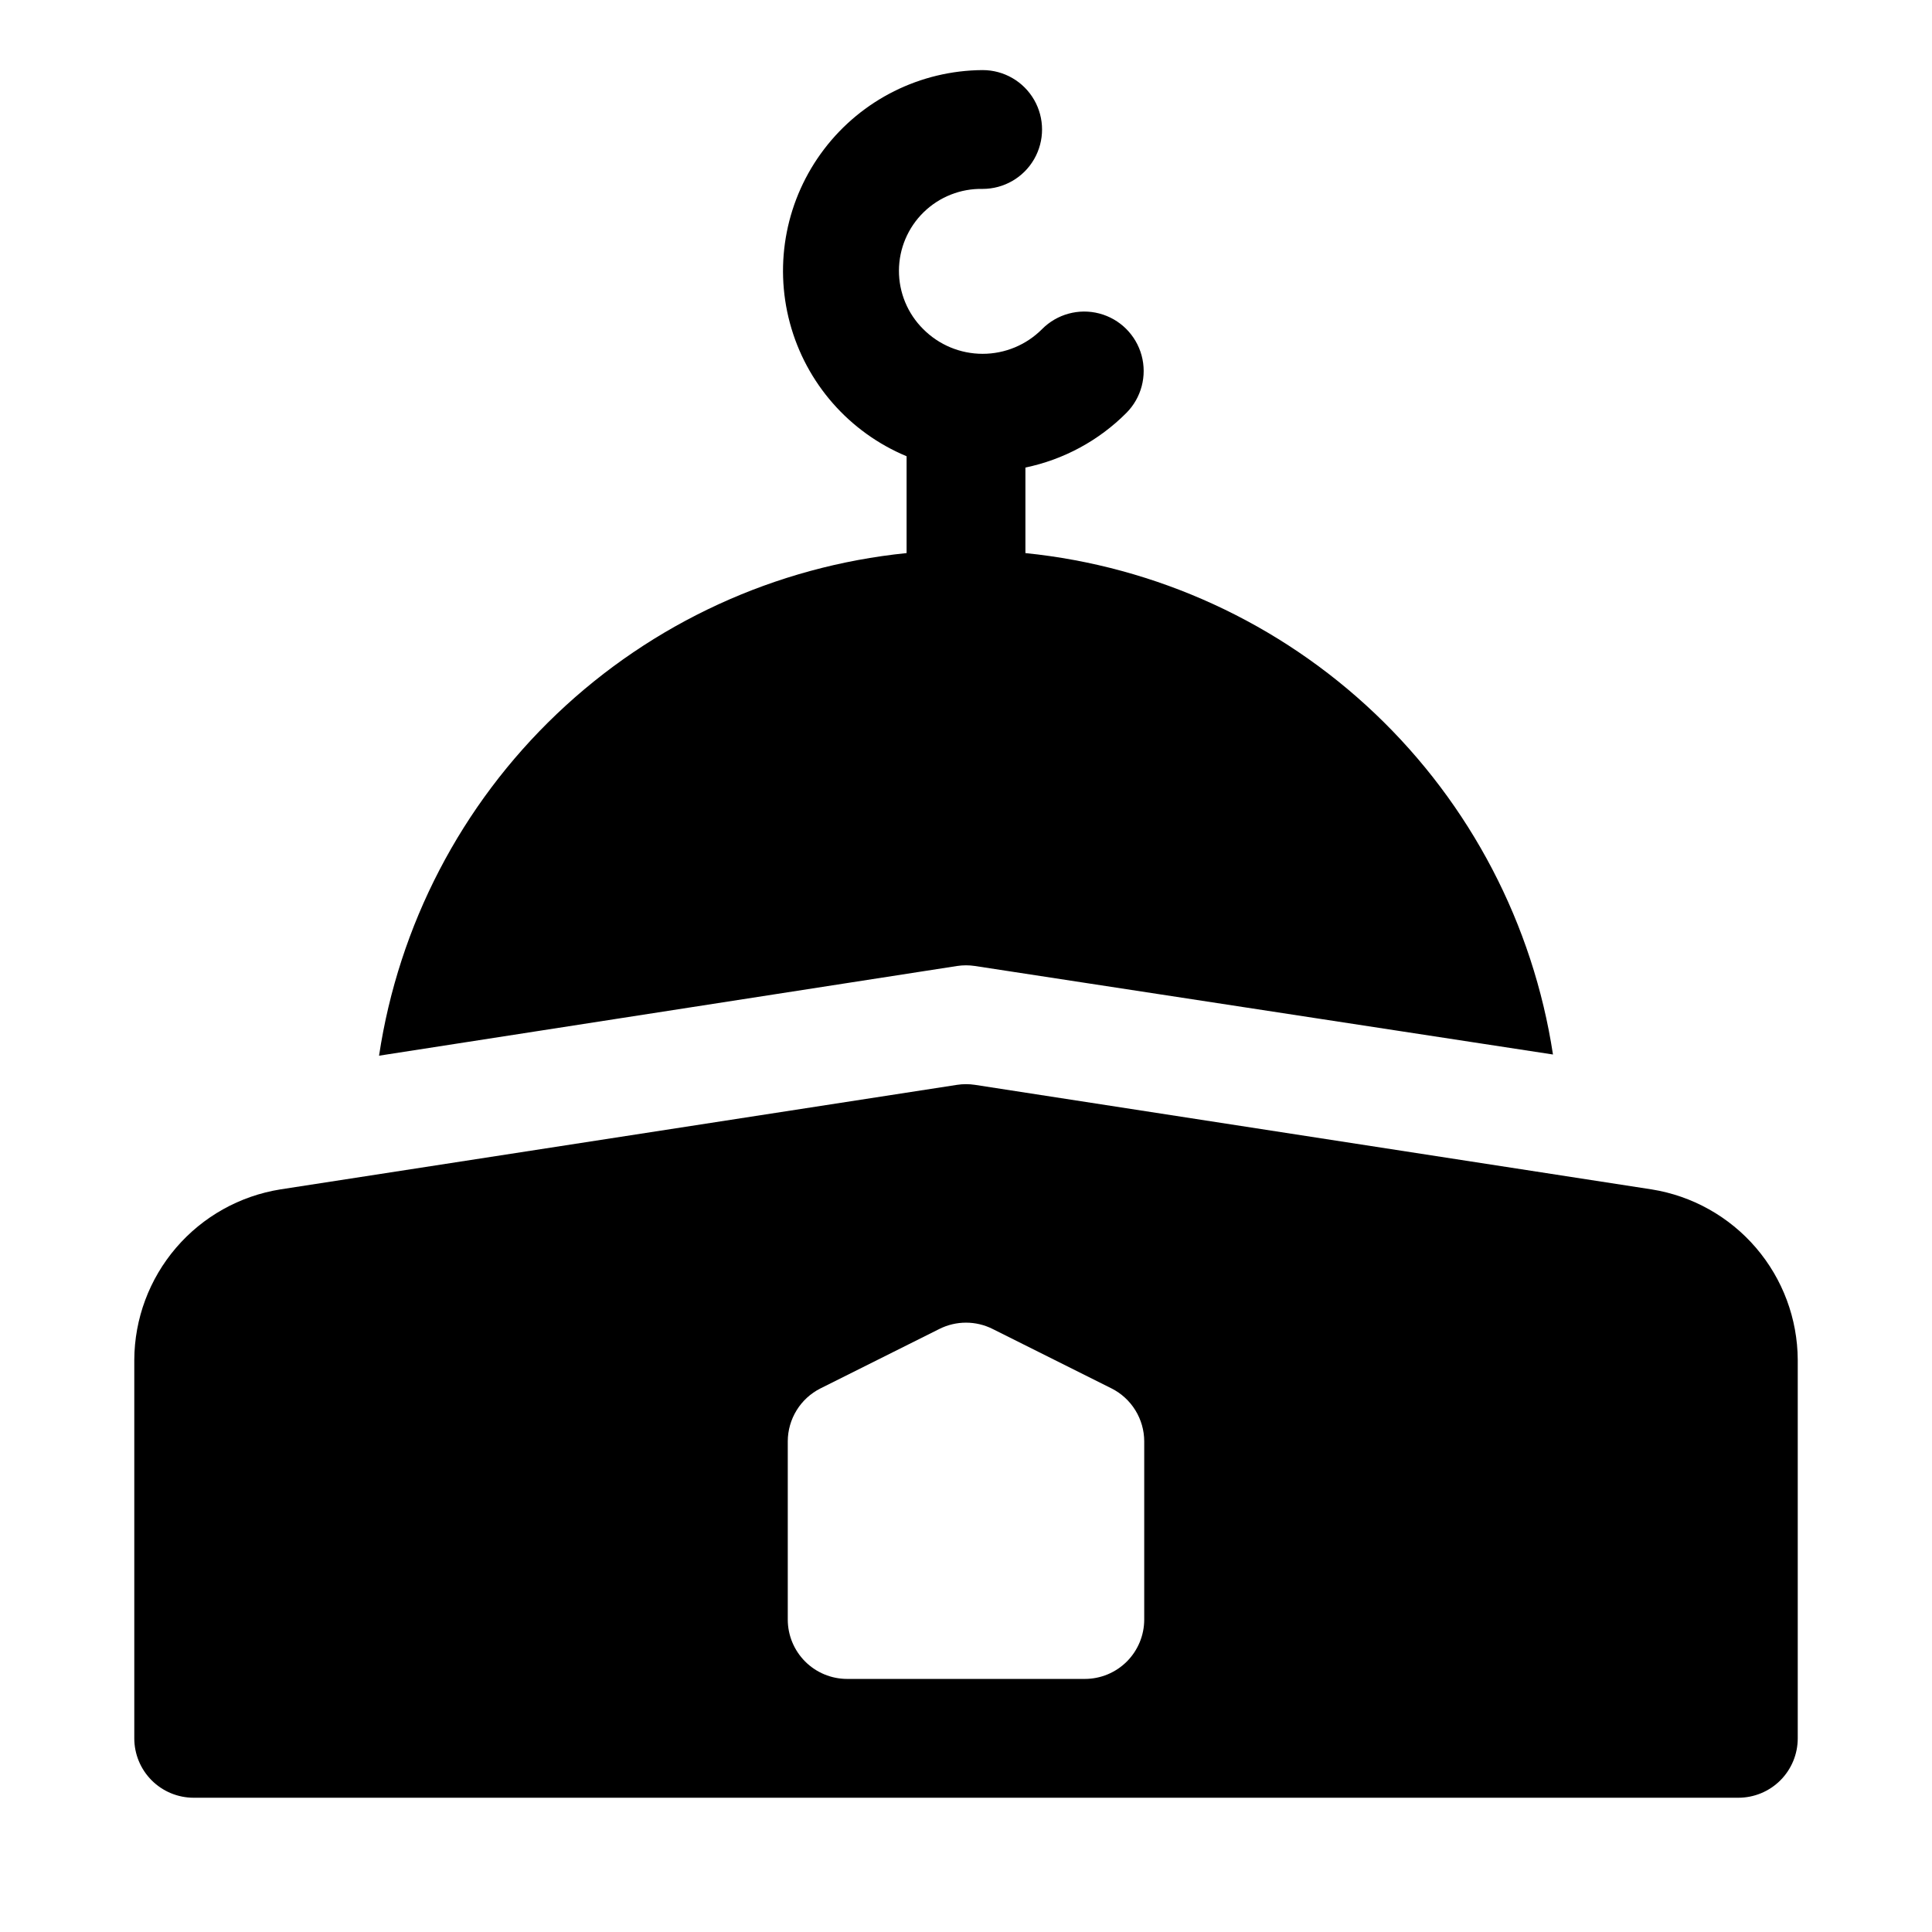 <?xml version="1.0" encoding="UTF-8"?>
<!-- Uploaded to: SVG Repo, www.svgrepo.com, Generator: SVG Repo Mixer Tools -->
<svg fill="#000000" width="800px" height="800px" version="1.1" viewBox="144 144 512 512" xmlns="http://www.w3.org/2000/svg">
 <g>
  <path d="m242.56 455.89v13.066c-0.055 4.621 1.926 9.027 5.41 12.059 3.488 3.031 8.129 4.379 12.695 3.688l139.34-21.727 139.34 21.41h2.359c4.176 0 8.18-1.66 11.133-4.613 2.953-2.949 4.609-6.957 4.609-11.133v-13.066l-157.44-24.086z"/>
  <path d="m244.45 423.77 153.19-23.773c1.566-0.238 3.156-0.238 4.723 0l153.19 23.457c-5.269-34.516-21.867-66.301-47.176-90.355-25.305-24.055-57.895-39.012-92.633-42.523v-22.672c10.148-2.102 19.453-7.141 26.766-14.484 3.965-3.992 5.5-9.801 4.023-15.23-1.477-5.43-5.738-9.664-11.18-11.102-5.441-1.438-11.234 0.141-15.199 4.133-4.168 4.191-9.836 6.547-15.746 6.547s-11.578-2.356-15.742-6.547c-4.141-4.102-6.457-9.691-6.438-15.52 0.023-5.824 2.387-11.398 6.555-15.465 4.172-4.07 9.801-6.293 15.625-6.172 5.625 0 10.824-3 13.637-7.871 2.812-4.871 2.812-10.875 0-15.746-2.812-4.871-8.012-7.871-13.637-7.871-16.492 0.098-32.012 7.836-42.008 20.957-10 13.117-13.352 30.129-9.074 46.062 4.281 15.93 15.703 28.973 30.93 35.316v25.664c-34.785 3.523-67.406 18.531-92.719 42.648-25.316 24.113-41.883 55.973-47.086 90.547z"/>
  <path d="m581.68 459.2-179.32-27.707c-1.566-0.238-3.156-0.238-4.723 0l-179.32 27.707c-10.766 1.719-20.57 7.203-27.664 15.48-7.094 8.277-11.016 18.805-11.066 29.707v100.29c0 4.176 1.66 8.18 4.609 11.133 2.953 2.953 6.957 4.609 11.133 4.609h409.35c4.176 0 8.18-1.656 11.133-4.609 2.953-2.953 4.609-6.957 4.609-11.133v-100.29c-0.051-10.902-3.973-21.43-11.066-29.707-7.094-8.277-16.898-13.762-27.664-15.48zm-134.45 113.99c0 4.176-1.66 8.18-4.609 11.133-2.953 2.953-6.957 4.609-11.133 4.609h-62.977c-4.176 0-8.18-1.656-11.133-4.609s-4.613-6.957-4.613-11.133v-47.234c0.008-2.906 0.824-5.754 2.352-8.227 1.527-2.473 3.711-4.477 6.309-5.785l31.488-15.742c4.457-2.246 9.715-2.246 14.168 0l31.488 15.742c2.598 1.309 4.781 3.312 6.309 5.785s2.344 5.32 2.352 8.227z"/>
 </g>
</svg>